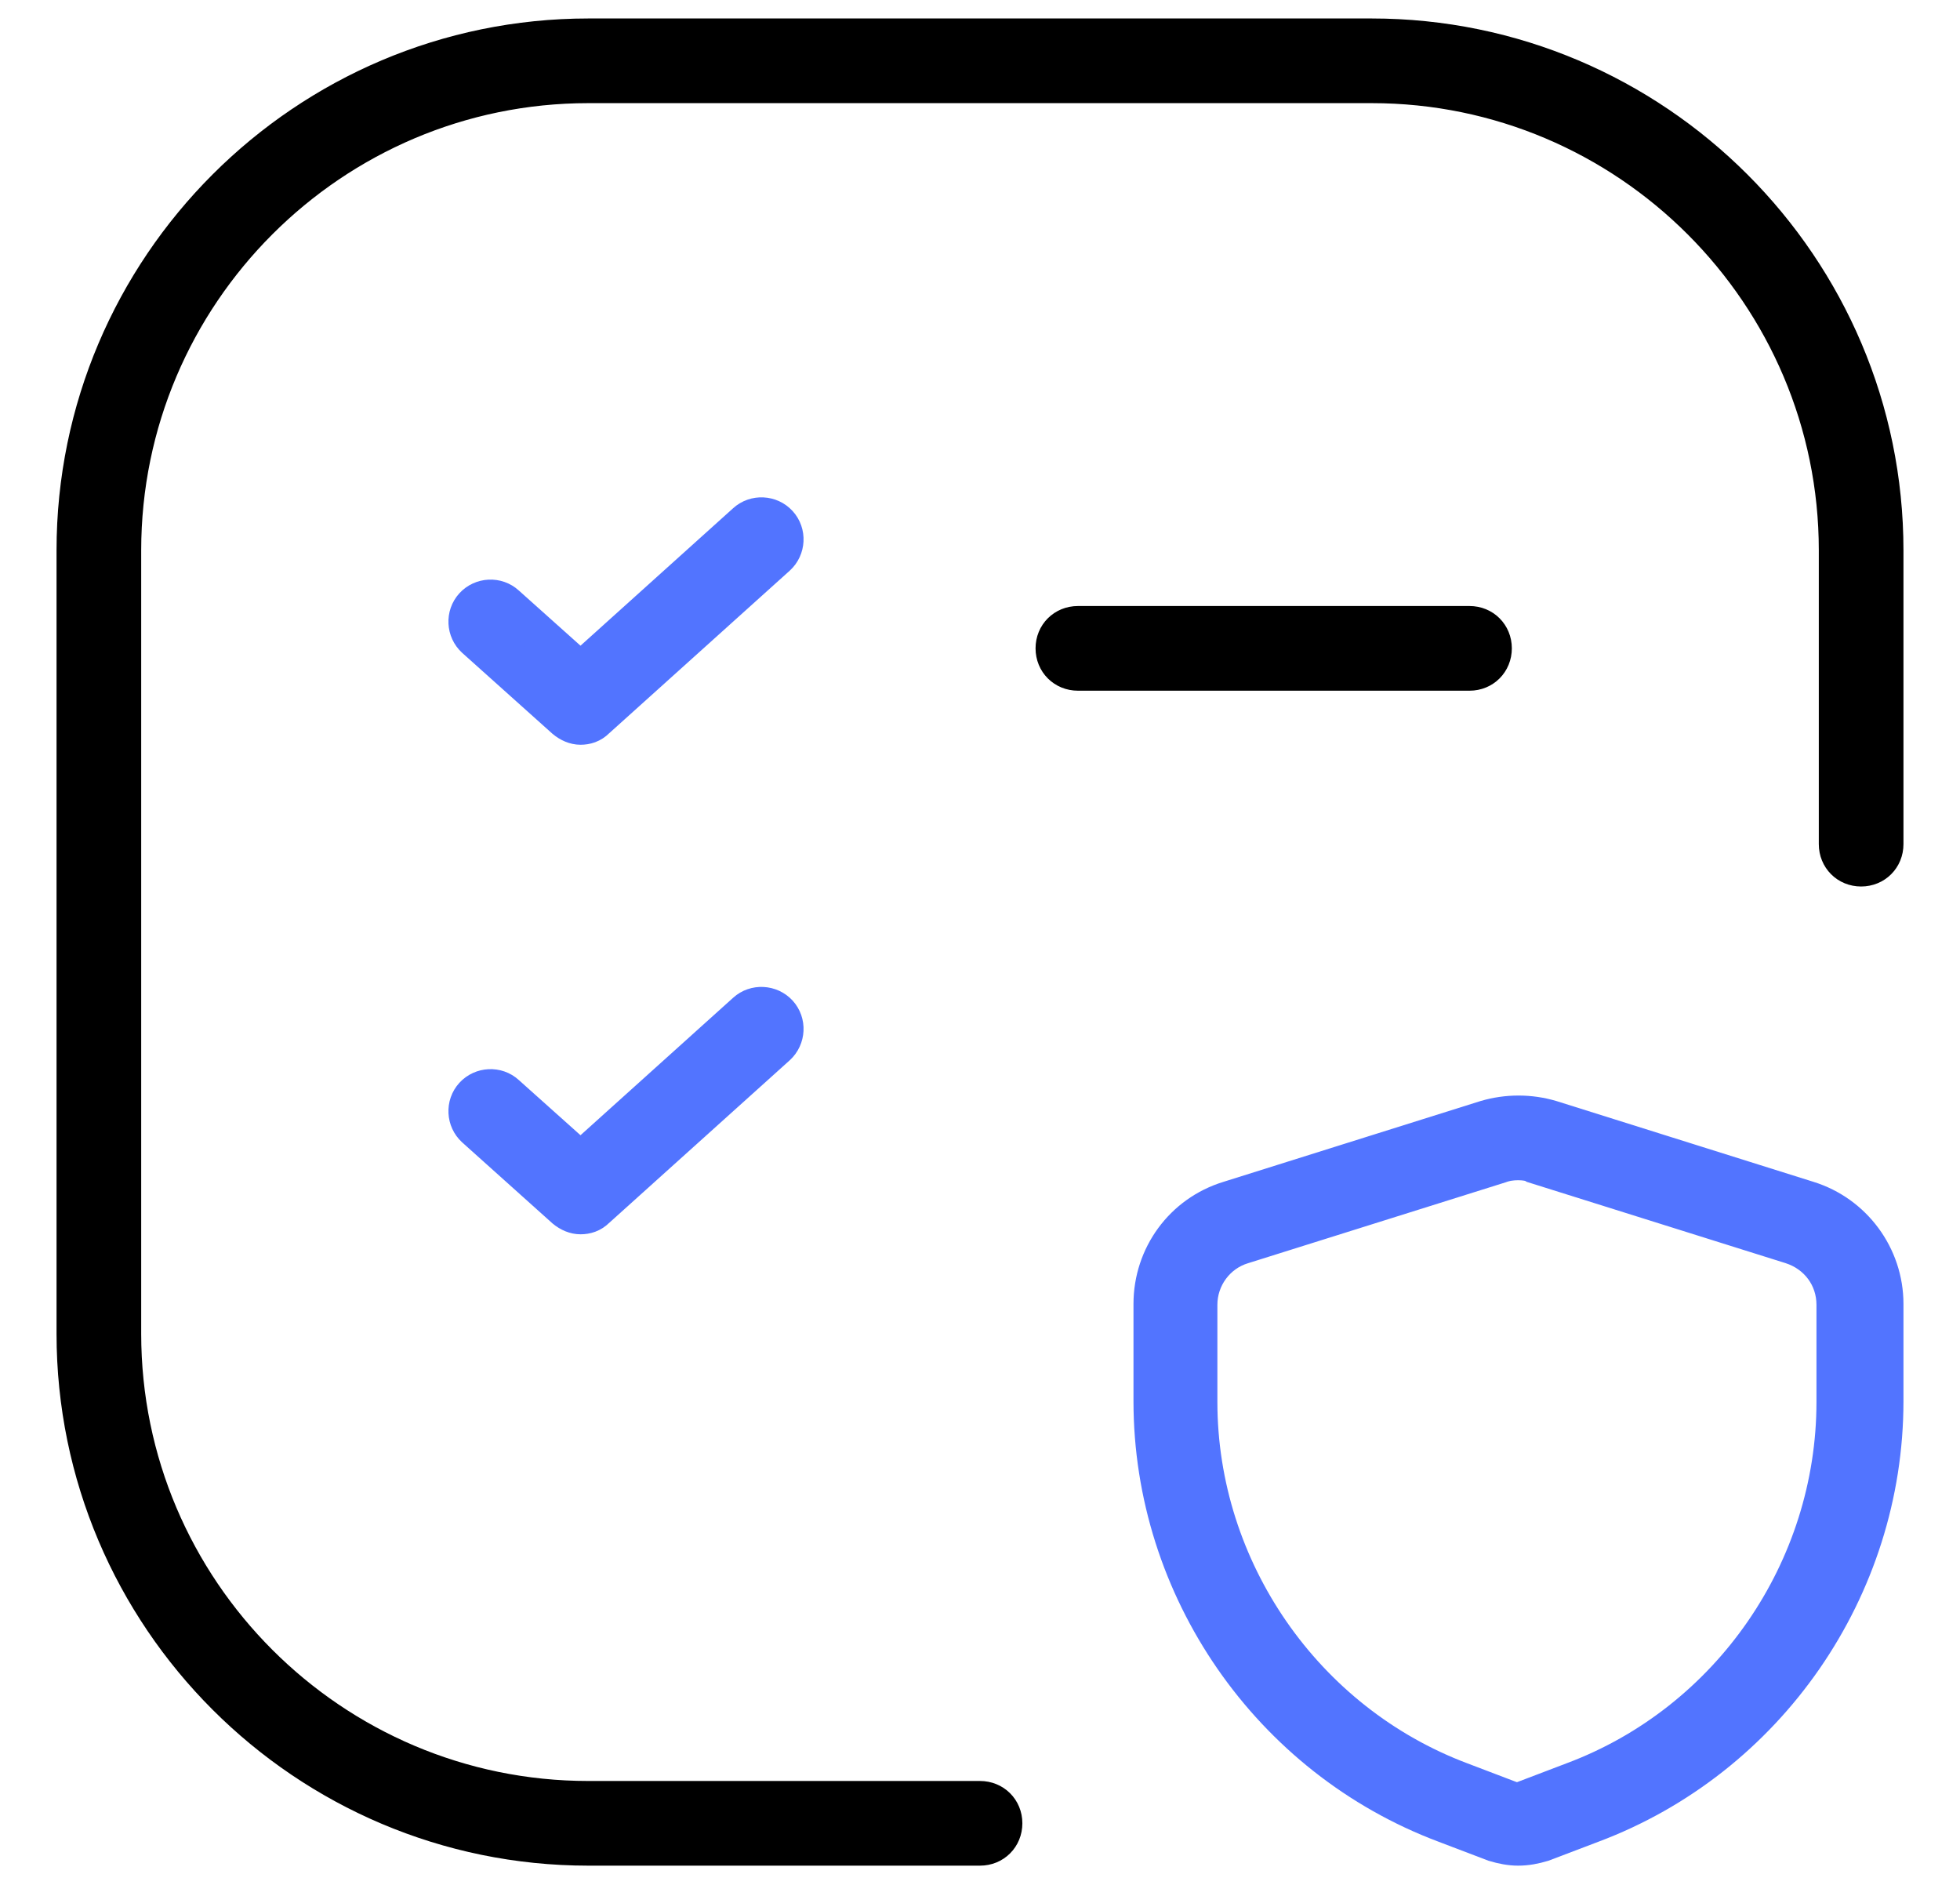 <svg width="26" height="25" viewBox="0 0 26 25" fill="none" xmlns="http://www.w3.org/2000/svg">
<g id="Icons/checklist-shield">
<g id="Group 10549">
<g id="Group">
<path id="Vector" d="M19.494 8.911H14.299C14.122 8.911 13.987 8.776 13.987 8.599C13.987 8.423 14.122 8.288 14.299 8.288H19.494C19.67 8.288 19.805 8.423 19.805 8.599C19.805 8.776 19.67 8.911 19.494 8.911Z" fill="black" stroke="black" stroke-width="0.5"/>
</g>
<g id="Group_2">
<path id="Vector_2" d="M13 24.495H7.805C4.055 24.495 1 21.441 1 17.69V7.3C1 3.55 4.055 0.495 7.805 0.495H18.195C21.945 0.495 25 3.55 25 7.3V11.196C25 11.373 24.865 11.508 24.688 11.508C24.512 11.508 24.377 11.373 24.377 11.196V7.3C24.377 3.893 21.603 1.118 18.195 1.118H7.805C4.397 1.118 1.623 3.893 1.623 7.3V17.69C1.623 21.098 4.397 23.872 7.805 23.872H13C13.177 23.872 13.312 24.007 13.312 24.183C13.312 24.36 13.177 24.495 13 24.495Z" fill="black" stroke="black" stroke-width="0.5"/>
</g>
<g id="Group_3">
<path id="Vector_3" d="M7.701 9.628C7.628 9.628 7.556 9.596 7.493 9.544L6.299 8.474C6.174 8.36 6.164 8.163 6.278 8.038C6.392 7.913 6.59 7.903 6.714 8.017L7.701 8.9L9.893 6.926C10.018 6.812 10.216 6.822 10.33 6.947C10.444 7.072 10.434 7.269 10.309 7.383L7.909 9.544C7.847 9.607 7.774 9.628 7.701 9.628Z" fill="#5274FF" stroke="#5274FF" stroke-width="0.5"/>
</g>
<g id="Group_4">
<path id="Vector_4" d="M7.701 16.121C7.628 16.121 7.556 16.09 7.493 16.038L6.299 14.967C6.174 14.853 6.164 14.656 6.278 14.531C6.392 14.406 6.59 14.396 6.714 14.51L7.701 15.393L9.893 13.419C10.018 13.305 10.216 13.316 10.33 13.44C10.444 13.565 10.434 13.762 10.309 13.877L7.909 16.038C7.847 16.1 7.774 16.121 7.701 16.121Z" fill="#5274FF" stroke="#5274FF" stroke-width="0.5"/>
</g>
<g id="Group_5">
<path id="Vector_5" d="M20.138 24.495C20.034 24.495 19.93 24.474 19.826 24.443L19.172 24.194C16.845 23.321 15.286 21.067 15.286 18.584V17.295C15.286 16.662 15.691 16.101 16.304 15.914L19.712 14.843C19.993 14.76 20.294 14.76 20.574 14.843L23.982 15.914C24.585 16.101 25 16.662 25 17.295V18.584C25 21.067 23.442 23.321 21.115 24.194L20.46 24.443C20.356 24.474 20.252 24.495 20.138 24.495ZM20.138 15.404C20.055 15.404 19.972 15.415 19.889 15.446L16.481 16.516C16.138 16.62 15.899 16.942 15.899 17.306V18.594C15.899 20.817 17.302 22.843 19.38 23.623L20.034 23.872C20.096 23.893 20.159 23.893 20.211 23.872L20.865 23.623C22.954 22.843 24.346 20.817 24.346 18.594V17.306C24.346 16.942 24.117 16.63 23.764 16.516L20.356 15.446C20.304 15.415 20.221 15.404 20.138 15.404Z" fill="#5274FF" stroke="#5274FF" stroke-width="0.5"/>
</g>
</g>
</g>
</svg>
